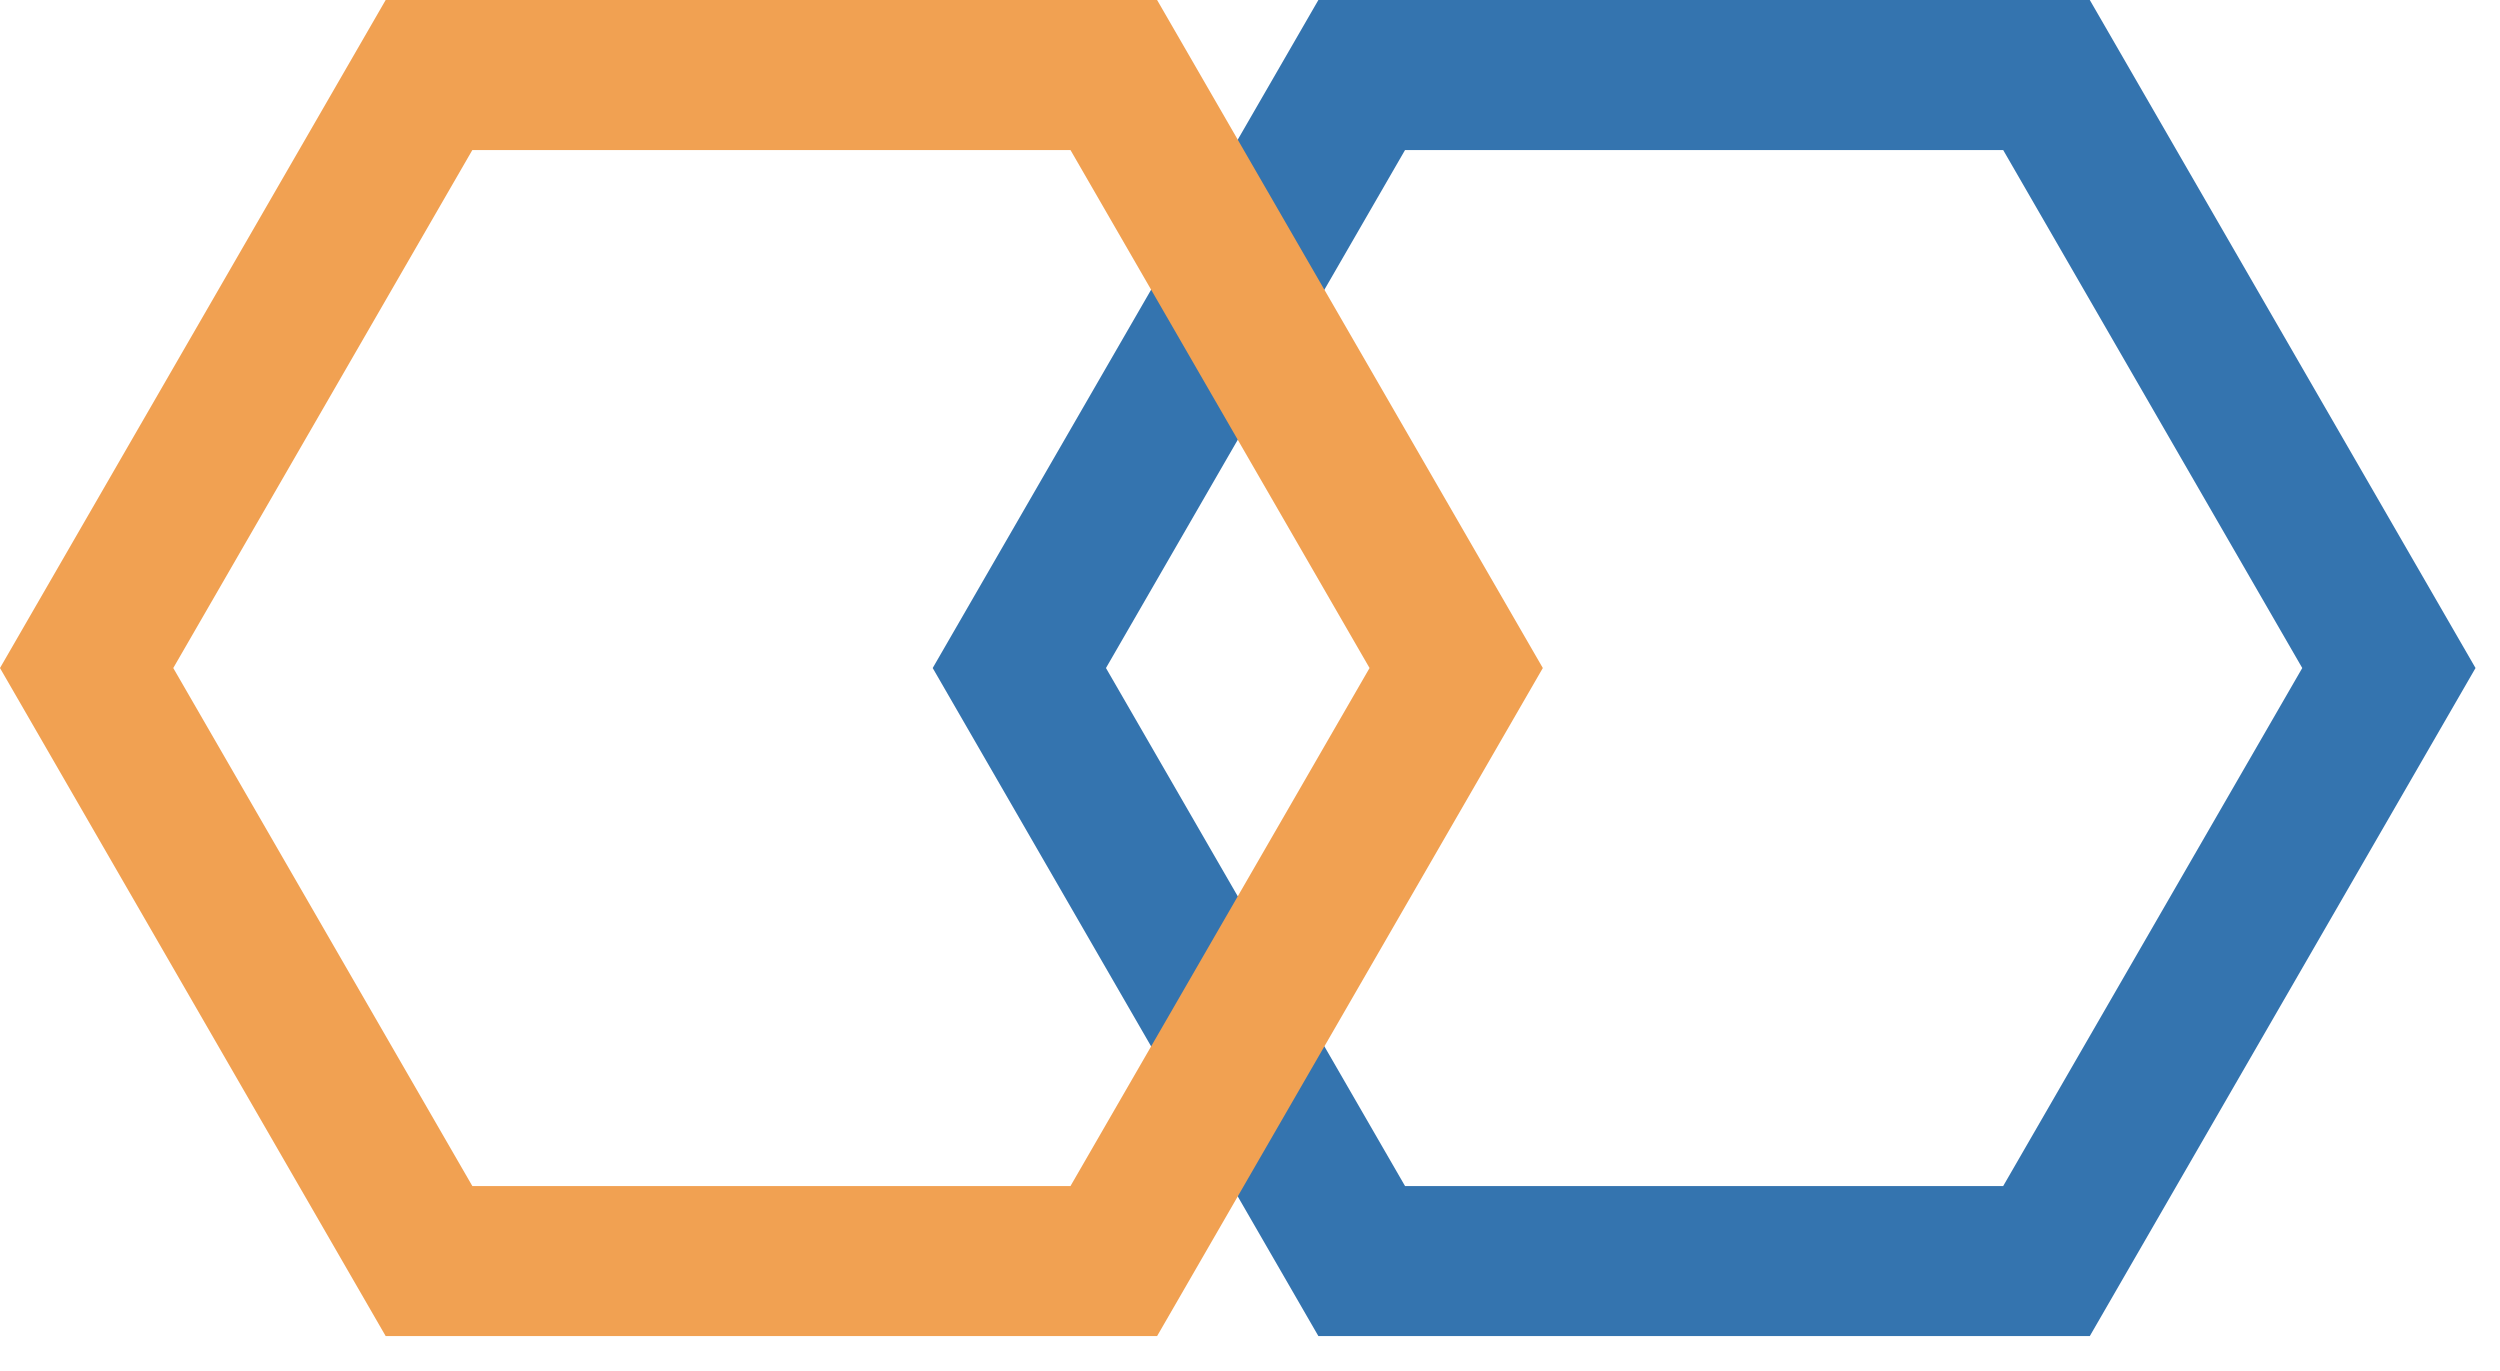 <svg width="62" height="34" viewBox="0 0 62 34" fill="none" xmlns="http://www.w3.org/2000/svg">
<g clip-path="url(#clip0_2029_6077)">
<path d="M51.827 33.135H32.696L23.131 16.567L32.696 0H51.827L61.393 16.567L51.827 33.135ZM34.845 29.414H49.679L57.096 16.567L49.679 3.721H34.845L27.428 16.567L34.845 29.414Z" fill="#3474AF"/>
<path d="M28.696 33.135H9.565L0 16.567L9.565 0H28.696L38.262 16.567L28.696 33.135ZM11.714 29.414H26.548L33.965 16.567L26.548 3.721H11.714L4.297 16.567L11.714 29.414Z" fill="#F1A152"/>
</g>
<defs>
<clipPath id="clip0_2029_6077">
<rect width="61.393" height="33.135" fill="white"/>
</clipPath>
</defs>
</svg>
